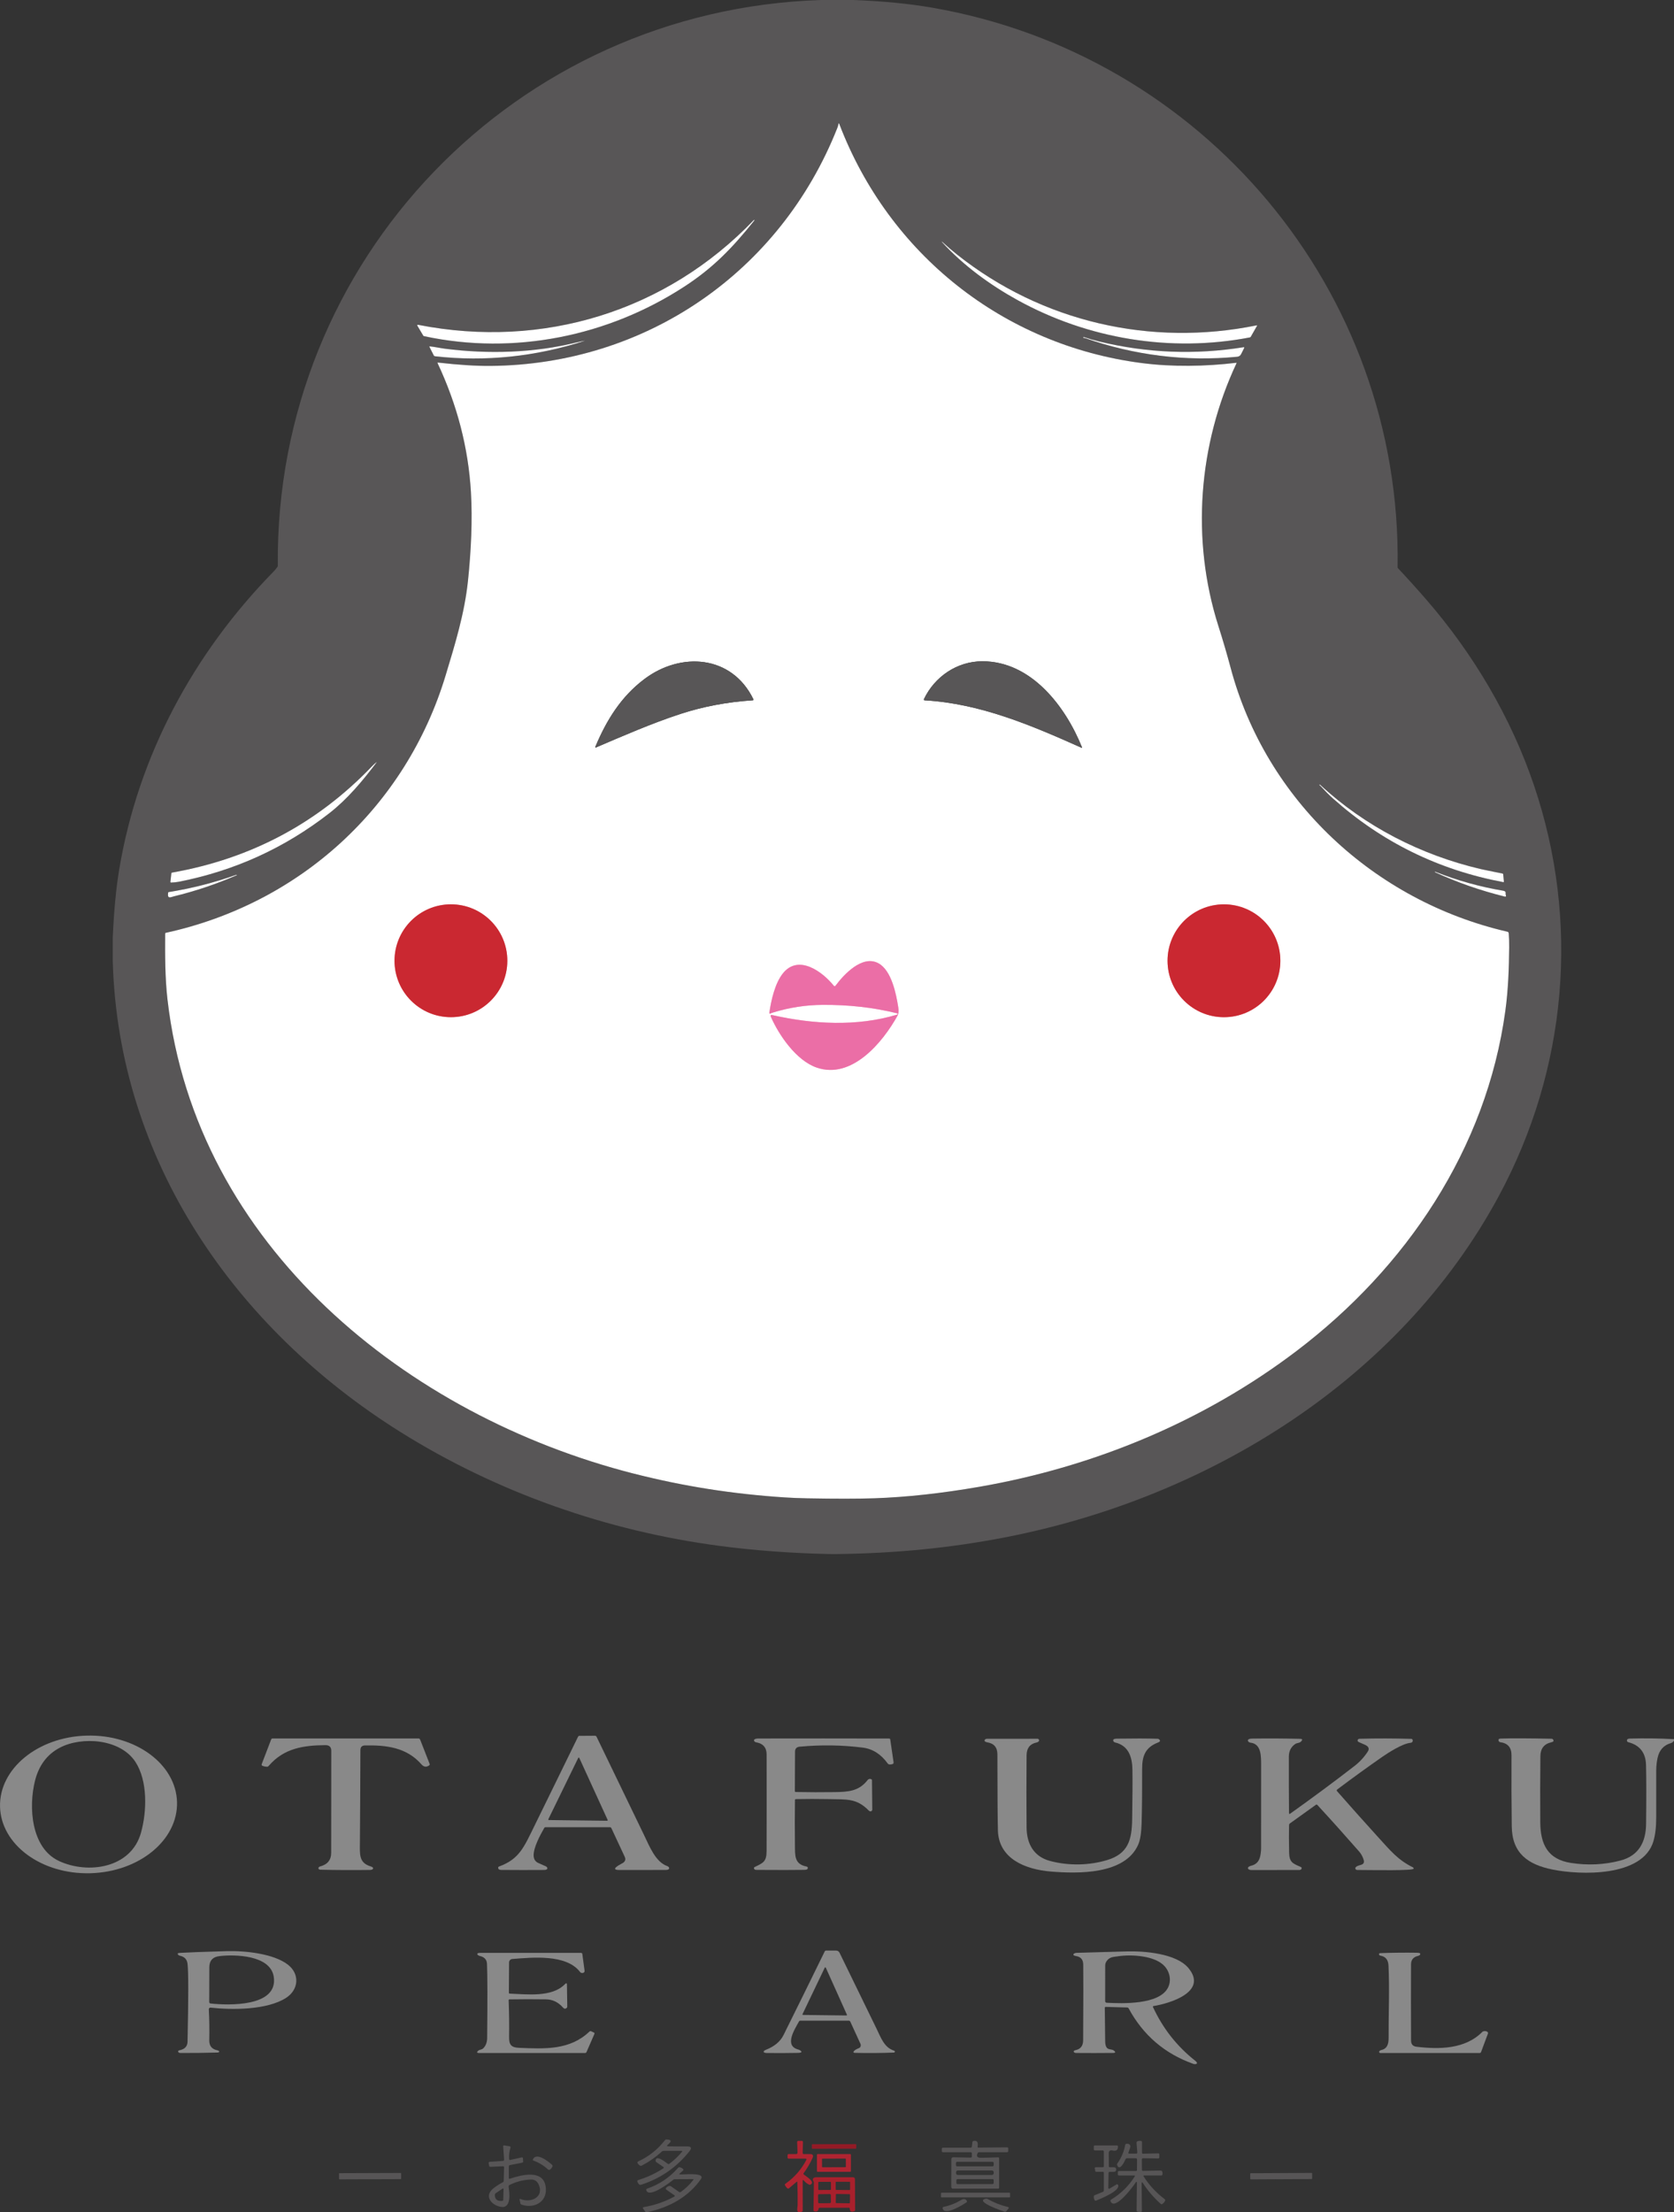 <svg xmlns="http://www.w3.org/2000/svg" id="_&#x30EC;&#x30A4;&#x30E4;&#x30FC;_2" data-name="&#x30EC;&#x30A4;&#x30E4;&#x30FC; 2" viewBox="0 0 980 1294.51"><rect x="0" y="0" width="980" height="1294.51" fill="#333333" stroke="none"/><defs><style>      .cls-1 {        stroke: #e59498;      }      .cls-1, .cls-2 {        fill: none;        stroke-miterlimit: 10;      }      .cls-3 {        fill: #941a26;      }      .cls-4 {        fill: #898989;      }      .cls-5 {        fill: #585657;      }      .cls-6 {        fill: #fff;      }      .cls-7 {        fill: #575556;      }      .cls-8 {        fill: #eb6ea6;      }      .cls-9 {        fill: #a8202c;      }      .cls-2 {        stroke: #f5b7d3;      }      .cls-10 {        fill: #b02431;      }      .cls-11 {        fill: #ca2831;      }    </style></defs><g id="_&#x30EC;&#x30A4;&#x30E4;&#x30FC;_1-2" data-name="&#x30EC;&#x30A4;&#x30E4;&#x30FC; 1"><g><g><path class="cls-1" d="M297,562.2c0-18.24-14.78-33.02-33.02-33.02s-33.02,14.78-33.02,33.02,14.78,33.02,33.02,33.02,33.02-14.78,33.02-33.02M749.55,562.21c0-18.24-14.78-33.02-33.02-33.02s-33.02,14.78-33.02,33.02,14.78,33.02,33.02,33.02,33.02-14.78,33.02-33.02"></path><path class="cls-2" d="M489.15,576.78c-.25.34-.77.35-1.03.02-6.38-7.96-20.54-18.72-29.75-7.27-4.7,5.84-6.91,15.75-7.96,23.02-.09.61.14.77.69.49.37-.19.89-.39,1.57-.6,9.48-2.89,19.14-4.38,28.99-4.44,14.65-.09,29.3,1.41,43.55,4.95.23.06.38.25.33.42-.06.19-.24.32-.52.4-23.62,7.04-48.95,5.58-72.81.23-1-.23-1.3.13-.88,1.07,4.76,10.76,14.76,25.38,26.62,29.57,20.69,7.31,38.93-14.83,47.47-30.3.62-1.13.78-2.72.47-4.77-1.21-7.8-3.92-21.79-11.69-25.94-9.41-5.03-20.17,6.58-25.04,13.13"></path><path class="cls-5" d="M480.79,0h18.69c17.19.64,32.6,2.13,46.21,4.49,158.37,27.38,275.06,165.4,272.5,327.43,0,.22.08.43.23.59,5.69,6.06,11.25,12.21,16.69,18.49,27.47,31.67,49.53,68.92,62.96,108.66,27,79.87,19.36,166.03-20.63,240.22-58.2,107.96-170.36,176.52-288.3,199.58-32.84,6.43-65.01,9.5-99.69,9.93l-4.11-.02c-22.17-.49-43.44-2.06-63.79-4.73-65.97-8.66-130.57-31.26-187.2-66.74-96.77-60.6-165.1-158.77-168.35-275.57v-13.54c.69-15.64,1.95-28.95,3.77-39.91,11.06-66.43,43.41-126.46,90.34-174.37.86-.88,1.65-1.83,2.34-2.84.13-.19.2-.4.19-.62C160.89,152.09,301.98,5.63,480.79,0M98.06,584.97c16.62,144.17,140.37,243.55,272.95,277.34,29.5,7.52,57.9,11.93,88.15,13.92,4.18.27,8.75.46,13.7.55,16.43.3,29.45.29,39.06-.03,18.93-.64,39.46-2.89,61.6-6.75,66.98-11.65,131.25-38.25,185.51-79.43,64.24-48.75,111.16-118.25,122.23-198.93,1.69-12.33,2.17-24.97,2.26-37.45.02-2.82-.07-5.5-.25-8.04-.03-.45-.36-.82-.8-.93-77.73-17.93-141.36-76.72-162.06-154.58-2.04-7.67-4.42-15.81-7.16-24.41-16.03-50.44-11.78-105.98,10.69-153.77.05-.12.02-.17-.11-.16-18.3,2.17-37.3,2.52-55.59.14-80.86-10.5-147.85-63.79-176.89-139.9-.21-.56-.37-.55-.48.04-.13.75-.34,1.48-.64,2.22-33.38,84.43-112.1,138.56-203.06,139.33-8.41.07-18.69-.58-30.82-1.96-.23-.03-.29.06-.2.27,11.51,24.51,18.03,49.66,19.55,75.45.96,16.25.12,34.61-1.73,52.04-2.03,19.17-7.52,36.92-13.07,55.27-23.27,77-85.36,133.57-163.88,150.68-.19.04-.32.2-.32.39-.08,12.79-.09,26.05,1.37,38.71M248.55,196.77c52.42,11.17,107.39.02,152.11-29.1,16.89-11,27.95-22.47,40.88-38.58.1-.12.12-.25.08-.36-.06-.14-.16-.14-.31,0-51.34,53.49-123.47,75.63-196.34,61.37-.71-.14-.89.08-.56.63l3.44,5.79c.03.06.32.16.69.24M595.74,175.64c41.21,22.71,89.53,30.69,135.87,21.82.27-.05.49-.18.58-.35l3.68-6.45c.13-.24.05-.34-.24-.27-61.85,12.61-125.63-1.92-175.42-41.48-2.96-2.35-5.82-4.8-8.58-7.36-.06-.06-.12-.09-.19-.1-.16-.04-.18.01-.04.16,12.46,13.68,28.23,25.16,44.33,34.03M635.17,197.84c28.82,10.01,58.75,13.88,89.13,10.92,1.05-.1,1.82-.65,2.32-1.65l1.71-3.43c.2-.4.08-.56-.36-.49-28.33,4.53-56.45,3.42-84.35-3.32-3.05-.73-6.08-1.61-9.1-2.63-.19-.06-.39.05-.38.22.02.19.14.29.36.3.33.01.55.04.66.08M254.04,208.17c.08.15.43.29.88.34,29.2,3.28,58.69.2,87.3-9.04.22-.07.22-.08,0-.05-1.56.25-3.11.57-4.64.95-24.63,6.17-51.81,6.93-76.91,3.72-2.57-.32-5.93-1.06-8.96-1.38-.32-.03-.4.08-.27.35l2.6,5.12M217.53,448.65c-31.84,33.15-70.74,53.8-116.69,61.94-.28.05-.49.19-.51.34l-.57,5.14c-.02.19.16.36.39.36,1.55-.03,3.09-.19,4.61-.49,32.56-6.38,61.9-19.74,88.03-40.09,10.62-8.27,19.39-18.8,27.67-29.73.15-.2.12-.23-.08-.09-.69.49-1.65,1.36-2.85,2.61M773.06,459.93c2.67,2.93,5.05,5.32,7.15,7.19,28.67,25.62,61.96,41.97,99.86,49.08.19.03.36-.13.34-.34l-.41-4.3c-.01-.19-.2-.35-.45-.4-6.83-1.36-11.12-2.25-12.86-2.65-34.82-8.18-67.58-24.89-93.76-49.21-.2-.19-.45-.23-.5-.1-.06.19,0,.32.19.42.21.1.36.21.45.31M840.38,510.52c12.72,5.84,26.2,10.53,40.44,14.09.69.17.95-.03.77-.62-.16-.52-.22-1.05-.16-1.58.06-.53-.48-1.04-1.23-1.17-13.71-2.28-27.01-5.99-39.93-11.13-.1-.04-.21,0-.27.08-.15.22.25.26.38.32M98.42,522.42c-.51,3.84,1.36,2.59,3.39,2.1,12.42-3.02,24.5-7.06,36.23-12.13.15-.07.92-.21.51-.4-.12-.05-.25-.07-.36-.03-12.84,4.57-25.99,7.92-39.45,10.07-.16.03-.29.19-.32.4h0Z"></path><path class="cls-6" d="M371.01,862.31c-132.58-33.78-256.33-133.16-272.95-277.34-1.46-12.67-1.45-25.92-1.37-38.71,0-.19.14-.35.32-.39,78.53-17.11,140.61-73.68,163.88-150.68,5.55-18.35,11.04-36.1,13.07-55.27,1.84-17.43,2.69-35.79,1.73-52.04-1.52-25.79-8.03-50.94-19.55-75.45-.1-.21-.03-.29.2-.27,12.13,1.38,22.41,2.03,30.82,1.96,90.97-.77,169.68-54.9,203.06-139.33.29-.73.51-1.47.64-2.22.11-.59.27-.6.48-.04,29.04,76.1,96.03,129.4,176.89,139.9,18.28,2.37,37.29,2.02,55.59-.14.13-.01.16.04.11.16-22.46,47.79-26.72,103.32-10.69,153.77,2.74,8.61,5.12,16.75,7.16,24.41,20.7,77.86,84.33,136.64,162.06,154.58.44.1.76.48.8.93.19,2.54.27,5.23.25,8.04-.1,12.48-.57,25.12-2.26,37.45-11.08,80.69-57.99,150.19-122.23,198.93-54.26,41.18-118.54,67.78-185.51,79.43-22.14,3.85-42.67,6.1-61.6,6.75-9.61.32-22.63.34-39.06.03-4.94-.09-9.51-.27-13.7-.55-30.25-2-58.66-6.41-88.15-13.92M441.06,409.2c-12.67-26.03-42.53-27.89-63.85-11.81-13.63,10.27-22.11,23.97-28.63,39.5-.21.51-.07.66.45.44,16.17-6.91,32.29-13.96,49.02-19.46,13.34-4.39,27.57-7.08,42.68-8.08.29-.02.47-.33.34-.59M541.27,409.8c32.63,1.87,62.44,14.6,91.82,27.73.34.14.44.05.3-.29-9.63-23.86-29.67-50.33-58.34-50.28-14.74.03-27.86,8.94-34.17,22.18-.14.29.06.64.39.66M297,562.2c0-18.24-14.78-33.02-33.02-33.02s-33.02,14.78-33.02,33.02,14.78,33.02,33.02,33.02,33.02-14.78,33.02-33.02M749.55,562.21c0-18.24-14.78-33.02-33.02-33.02s-33.02,14.78-33.02,33.02,14.78,33.02,33.02,33.02,33.02-14.78,33.02-33.02M489.15,576.78c-.25.34-.77.35-1.03.02-6.38-7.96-20.54-18.72-29.75-7.27-4.7,5.84-6.91,15.75-7.96,23.02-.09.61.14.77.69.49.37-.19.89-.39,1.57-.6,9.48-2.89,19.14-4.38,28.99-4.44,14.65-.09,29.3,1.41,43.55,4.95.23.06.38.25.33.42-.06.19-.24.32-.52.4-23.62,7.04-48.95,5.58-72.81.23-1-.23-1.3.13-.88,1.07,4.76,10.76,14.76,25.38,26.62,29.57,20.69,7.31,38.93-14.83,47.47-30.3.62-1.13.78-2.72.47-4.77-1.21-7.8-3.92-21.79-11.69-25.94-9.41-5.03-20.17,6.58-25.04,13.13h0Z"></path><path class="cls-6" d="M247.86,196.53l-3.44-5.79c-.34-.56-.15-.77.56-.63,72.87,14.26,145-7.88,196.34-61.37.14-.15.25-.15.31,0,.04.1.01.24-.08.36-12.93,16.11-23.99,27.58-40.88,38.58-44.72,29.12-99.69,40.27-152.11,29.1-.37-.08-.65-.18-.69-.24h0Z"></path><path class="cls-6" d="M595.74,175.64c-16.1-8.87-31.87-20.35-44.33-34.03-.14-.14-.12-.2.04-.16.06.01.12.05.19.1,2.76,2.56,5.62,5.01,8.58,7.36,49.8,39.56,113.58,54.08,175.42,41.48.29-.06.37.03.24.27l-3.68,6.45c-.1.17-.31.29-.58.35-46.35,8.87-94.66.89-135.87-21.82h0Z"></path><path class="cls-6" d="M634.51,197.76c-.23-.01-.34-.12-.36-.3-.01-.17.19-.28.38-.22,3.02,1.02,6.06,1.9,9.1,2.63,27.9,6.74,56.02,7.85,84.35,3.32.43-.07.56.1.36.49l-1.71,3.43c-.49.99-1.27,1.54-2.32,1.65-30.38,2.96-60.3-.91-89.13-10.92-.11-.04-.33-.07-.66-.08h0Z"></path><path class="cls-6" d="M254.04,208.17l-2.6-5.12c-.14-.27-.05-.38.27-.35,3.02.32,6.38,1.06,8.96,1.38,25.11,3.21,52.29,2.46,76.91-3.72,1.53-.38,3.08-.69,4.64-.95.23-.03.23-.02,0,.05-28.62,9.24-58.1,12.32-87.3,9.04-.46-.05-.81-.19-.88-.34h0Z"></path><path class="cls-5" d="M377.21,397.39c21.32-16.08,51.18-14.22,63.85,11.81.13.26-.05.57-.34.59-15.11.99-29.34,3.69-42.68,8.08-16.72,5.5-32.84,12.55-49.02,19.46-.51.22-.66.08-.45-.44,6.52-15.53,15.01-29.23,28.63-39.5h0Z"></path><path class="cls-5" d="M541.27,409.8c-.33-.02-.53-.36-.39-.66,6.31-13.24,19.43-22.15,34.17-22.18,28.67-.05,48.71,26.42,58.34,50.28.14.34.03.43-.3.29-29.37-13.13-59.19-25.86-91.82-27.73h0Z"></path><path class="cls-6" d="M217.53,448.65c1.2-1.26,2.15-2.13,2.85-2.61.21-.14.23-.11.08.09-8.27,10.93-17.05,21.46-27.67,29.73-26.13,20.35-55.48,33.71-88.03,40.09-1.52.29-3.06.46-4.61.49-.23,0-.41-.16-.39-.36l.57-5.14c.01-.15.23-.29.51-.34,45.95-8.14,84.85-28.79,116.69-61.94h0Z"></path><path class="cls-6" d="M772.62,459.62c-.19-.1-.25-.23-.19-.42.05-.14.3-.09.5.1,26.18,24.33,58.95,41.03,93.76,49.21,1.74.4,6.03,1.29,12.86,2.65.25.05.43.21.45.4l.41,4.3c.02.21-.15.37-.34.34-37.9-7.11-71.19-23.46-99.86-49.08-2.09-1.87-4.47-4.27-7.15-7.19-.09-.1-.24-.21-.45-.31h0Z"></path><path class="cls-6" d="M840.38,510.52c-.14-.06-.53-.1-.38-.32.06-.09.17-.12.27-.08,12.91,5.14,26.22,8.85,39.93,11.13.75.12,1.3.64,1.23,1.17-.06.53,0,1.06.16,1.58.19.58-.08.79-.77.62-14.24-3.55-27.72-8.25-40.44-14.09h0Z"></path><path class="cls-6" d="M98.42,522.42c.03-.21.16-.37.32-.4,13.46-2.15,26.61-5.5,39.45-10.07.11-.04.24-.03.36.03.41.19-.36.34-.51.4-11.73,5.07-23.81,9.11-36.23,12.13-2.02.49-3.9,1.74-3.39-2.1h0Z"></path><path class="cls-11" d="M297,562.2c0,18.24-14.78,33.02-33.02,33.02s-33.02-14.78-33.02-33.02,14.78-33.02,33.02-33.02,33.02,14.78,33.02,33.02h0Z"></path><path class="cls-11" d="M749.55,562.21c0,18.24-14.78,33.02-33.02,33.02s-33.02-14.78-33.02-33.02,14.78-33.02,33.02-33.02,33.02,14.78,33.02,33.02h0Z"></path><path class="cls-8" d="M489.15,576.78c4.87-6.55,15.63-18.16,25.04-13.13,7.77,4.16,10.49,18.15,11.69,25.94.32,2.05.16,3.63-.47,4.77-8.54,15.47-26.77,37.61-47.47,30.3-11.86-4.2-21.86-18.81-26.62-29.57-.42-.94-.12-1.3.88-1.07,23.86,5.35,49.19,6.81,72.81-.23.28-.08.46-.22.52-.4.05-.16-.1-.36-.33-.42-14.25-3.55-28.9-5.04-43.55-4.95-9.85.06-19.51,1.54-28.99,4.44-.68.21-1.2.41-1.57.6-.55.28-.78.12-.69-.49,1.06-7.27,3.26-17.18,7.96-23.02,9.21-11.45,23.37-.69,29.75,7.27.26.33.77.32,1.03-.02h0Z"></path></g><g><path class="cls-4" d="M103.63,1054.53c.58,22.24-22.14,40.86-50.75,41.62-28.61.75-52.28-16.67-52.86-38.91-.58-22.24,22.14-40.87,50.75-41.62,28.61-.75,52.28,16.67,52.86,38.91M34.54,1089c16.78,7.81,42.14,4.39,47.99-16.53,3.47-12.38,4.03-30.26-3.23-41.44-8.77-13.5-31.29-15.19-44.36-8.3-7.38,3.9-12.21,10.35-14.46,19.34-3.83,15.27-2.33,39.31,14.05,46.92h0Z"></path><path class="cls-4" d="M313.15,1067.87c8.45-17.12,16.77-34.31,25.18-51.45.19-.39.46-.66.66-.66l9.4-.06c.35,0,.69.25.88.64,9.28,19.15,18.54,38.3,27.77,57.47,3.44,7.16,6.79,15.75,13.66,18.2.37.13.67.34.83.6.83,1.32-.86,1.63-1.78,1.63-9.09.04-18.17.04-27.26.01-6.31-.02,1.68-3.78,2.25-4.17,1.33-.91,1.66-2.08.99-3.54l-7.81-16.75c-.16-.34-.45-.56-.75-.56h-37.82c-.31,0-.61.18-.77.47-2.35,4.14-6.31,11.42-6.18,16.11.05,2.12.98,3.57,2.77,4.36l4.26,1.88c.4.18.7.43.85.68.64,1.17-.76,1.5-1.62,1.51-8.45.06-16.9.05-25.36-.02-1.1-.01-1.66-.46-1.67-1.32,0-.3.22-.59.55-.7,12.03-4.39,14.6-11.43,20.96-24.31M321.01,1064.54c-.12.22.04.49.3.49l34.12.42c.25,0,.42-.26.31-.48l-16.61-36.3c-.13-.26-.49-.27-.62,0l-17.5,35.88h0Z"></path><path class="cls-4" d="M217.06,1092.17c2.24.67,1.54,2.02-.38,2.05-9.71.14-19.43.1-29.18-.13-.4-.01-.75-.16-.92-.4-.48-.66.1-1.32.78-1.5,4.36-1.13,6.53-3.8,6.53-8.03.01-19.89.03-39.79.05-59.68,0-2.22-1.17-3.31-3.51-3.28-12.58.14-24.09,1.66-33.08,12.08-.29.33-.58.53-.74.54-1.1.03-2.14-.17-3.13-.62-.29-.13-.4-.53-.26-.92l5.54-14.45c.12-.33.43-.54.77-.54h85.51c.39,0,.77.28.93.7l5.55,14.18c.12.3.02.65-.23.84-1.61,1.18-3.14,1.03-4.52-.53-8.8-10.04-20.66-11.35-33.08-11.11-1.8.03-2.7.94-2.7,2.74-.05,17.63-.15,35.61-.29,53.91-.05,7.09-.7,12.04,6.36,14.15h0Z"></path><path class="cls-4" d="M465.39,1053.32c-.11,8.53-.12,17.08-.02,25.64.09,6.86-.52,11.84,6.85,13.29.36.07.63.31.67.6.15.86-.49,1.31-1.91,1.33-5.91.1-15.28.1-28.11.02-.88-.01-1.39-.32-1.49-.93-.05-.3.14-.62.47-.78,5.01-2.41,6.92-3.12,6.93-9.43.05-18.82.05-37.63.01-56.45-.01-4.01-2.05-6.36-6.13-7.07-.39-.06-.71-.23-.92-.46-1.19-1.4,1.08-1.76,1.99-1.77,25.6-.05,51.2-.04,76.8.02.32,0,.59.21.63.5l1.95,13.31c.06.47-.06.88-.32,1-.74.34-1.51.45-2.34.32-.27-.04-.55-.23-.77-.53-3.94-5.47-8.83-8.57-14.67-9.3-11.98-1.51-24.25-1.69-36.83-.54-1.82.17-2.74,1.14-2.75,2.92l-.1,23.11c0,.28.21.49.48.5,7.63.15,15.28.17,22.96.06,7.93-.11,14.1-.59,19.07-6.97.59-.76,1.3-.96,2.16-.63.29.11.48.39.48.71l.17,17.05c.01.38-.15.72-.42.9-.55.36-1.11.27-1.65-.29-7.09-7.18-12.55-6.48-23.9-6.69-6.25-.12-12.52-.11-18.77.01-.3.01-.53.26-.53.55h0Z"></path><path class="cls-4" d="M668.63,1035.19c.04,11.66-.05,22.19-.3,31.61-.15,5.68-.81,9.88-1.98,12.57-7.69,17.68-35.32,17.12-51.4,15.77-14.59-1.24-30.33-7.39-30.76-24.12-.17-6.74-.27-21.55-.29-44.42-.01-4.1-2.01-6.46-6.03-7.06-.85-.13-2.15-.77-1.11-1.72.25-.22.6-.34.97-.34l29.57-.02c.37,0,.7.17.86.44.55.98-.52,1.59-1.4,1.77-3.81.8-5.74,3.29-5.77,7.47-.12,14.12-.12,28.22,0,42.33.07,9.65,4.38,17.05,13.8,19.52,10.96,2.89,22.81,2.6,33.23-.5,12.52-3.72,14.6-11.99,14.77-23.87.2-12.7.26-22.35.16-28.96-.09-7.25-2.1-14.18-10.2-16.04-.37-.09-.67-.28-.82-.54-.65-1.1-.01-1.65,1.92-1.68,9.94-.15,17.87-.13,23.79.06.37.01.7.14.94.34.82.76.65,1.35-.51,1.8-7.56,2.89-9.46,7.84-9.44,15.59h0Z"></path><path class="cls-4" d="M754.67,1061c.01.49.21.6.61.31,13.01-9.25,25.59-18.57,37.74-27.97,3.04-2.35,5.6-5.14,7.68-8.34,1.1-1.69.56-3.03-1.58-3.98l-3.69-1.64c-.37-.17-.63-.48-.65-.8-.05-.72.38-1.1,1.31-1.12,10.05-.27,20.1-.25,30.14.06.35.01.64.22.72.52.3,1.09-.16,1.69-1.36,1.82-4.73.5-12.92,5.8-16.47,8.26-8.72,6.06-17.48,12.41-26.3,19.04-.3.23-.34.66-.1.94,7.71,8.79,15.55,17.55,23.48,26.29,8.28,9.11,12.11,13.86,20.89,18.29.34.18.54.49.51.78-.14,1.3-23.1.83-33,.79-.39,0-.74-.14-.91-.36-1.25-1.6,2.27-2.42,3.11-2.66,1.44-.43,1.96-1.36,1.55-2.8-.54-1.91-1.46-3.6-2.75-5.07-8-9.14-16.12-18.19-24.36-27.13-.25-.27-.59-.34-.8-.19l-15.38,11.03c-.25.18-.4.53-.42.95-.11,4.21-.1,9.6.04,16.2.12,5.6,2.29,6.3,6.82,8.25.34.15.54.45.52.75-.06.68-.53,1.02-1.4,1.03-9.3.05-18.61.06-27.93.04-2.66-.01-2.91-1.92-.3-2.51,2.89-.65,4.67-2.48,5.35-5.5.35-1.59.53-3.19.54-4.81.03-15.63.03-31.42.02-47.38-.01-6.38.3-13.62-6.35-14.37-.38-.04-.71-.18-.93-.38-1.49-1.44.66-1.97,1.68-1.98,9.49-.14,19-.09,28.51.14,1.19.03,1.41.5.64,1.41-.95,1.12-2.57.91-3.61,1.63-2.48,1.69-3.72,4.18-3.73,7.45-.03,11.16,0,22.17.1,33.05h0Z"></path><path class="cls-4" d="M980,1017.69l-.04.99c-.5.6-.94,1.08-1.75,1.31-4.29,1.23-6.93,4.2-7.88,8.9-.48,2.33-.72,4.7-.74,7.09-.03,8.25-.03,17.29,0,27.13.02,5.81-.53,10.6-1.65,14.37-6.3,21.06-42.92,19.79-59.1,16.5-14.26-2.9-23.62-9.42-23.82-25.23-.18-13.86-.22-27.72-.15-41.6.03-4.55-2.17-7.11-6.6-7.69-.36-.04-.66-.25-.8-.52-.51-1.01-.16-1.54,1.07-1.59,6.25-.23,16.18-.2,29.79.1.36.01.68.17.86.43.58.82.28,1.35-.88,1.61-4.3.93-6.48,3.64-6.53,8.13-.14,12.89-.17,25.78-.07,38.69.09,12.8,4.28,21.71,17.99,23.82,9.67,1.49,19.52,1.11,29.09-1.45,10.64-2.84,14.76-10.86,14.87-21.37.17-15.32.16-26.83-.04-34.53-.19-7.15-3.68-11.59-10.45-13.33-.35-.1-.62-.33-.68-.63-.21-.95.36-1.44,1.73-1.48,8.6-.25,17.21-.13,25.81.36h0Z"></path><path class="cls-4" d="M482.84,1141.86c.14-.28.37-.45.6-.45h6.13c.79.01,1.52.48,1.89,1.21,7.34,14.99,14.59,29.87,21.75,44.62,2.54,5.22,4.46,10.87,10.06,12.69.96.31.81,1.14-.17,1.17-7.51.29-15.02.34-22.55.16-1.05-.02-1.21-.42-.49-1.18.5-.53,1.43-1.05,2.76-1.58.95-.37,1.37-1.52.92-2.51l-5.95-12.98c-.16-.35-.48-.58-.82-.58h-28.44c-.32-.01-.62.17-.78.46-2.9,5.18-8.66,14.28-.4,16.43,1.08.28,3.59,1.89-.15,1.96-6.06.12-12.11.14-18.18.07-2.56-.02-2.46-1.16-.63-1.88,5-1.97,8.42-4.83,10.28-8.57,8.02-16.14,16.09-32.5,24.18-49.07M469.81,1178.61c-.11.21.05.47.3.47l25.38.31c.25.01.4-.25.31-.46l-12.36-27.52c-.12-.26-.48-.26-.6-.01l-13.03,27.21h0Z"></path><path class="cls-4" d="M122.25,1175.77c.31,5.96.39,12,.26,18.12-.07,3.25,1.49,5.21,4.69,5.87,1.1.23,2.04,1.26-.23,1.32-7.15.2-14.3.29-21.45.25-1.18-.01-1.98-1.28-.35-1.61,3.03-.61,4.57-2.29,4.62-5.03.55-25.52.55-40.7,0-45.55-.3-2.59-1.81-4.17-4.53-4.74-.38-.09-.7-.25-.91-.47-.63-.69-.35-1.09.85-1.16,4.14-.26,13.25-.6,27.35-1.02,10.8-.32,27.72,1.4,36.09,7.98,6.94,5.46,6.25,14.59-1.17,19.36-11.1,7.14-31.56,7.12-44.19,5.71-.58-.06-1.07.39-1.03.97M160.24,1156.62c-2.02-12.56-22.58-13.04-31.69-11.99-4,.46-6,2.66-6.01,6.62-.01,6.85-.03,13.62-.05,20.3,0,.42.31.76.72.81,10.2,1.15,39.91,2.21,37.03-15.74h0Z"></path><path class="cls-4" d="M660.04,1174.72l-12.78-.35c-.28-.01-.5.27-.49.61l.23,19.64c.03,2.74.87,4.24,2.5,4.49,1.29.2,2.13.45,2.53.75,1.25.95,1.09,1.44-.48,1.45-7.3.07-14.48.09-21.54.02-1.47-.01-2.23-1.26-.35-1.65,2.94-.62,4.42-2.55,4.44-5.77.14-23.86.15-38.66.05-44.41-.05-2.86-1.49-4.49-4.32-4.9-2.53-.37-1.37-1.81.42-1.86,9.73-.27,19.46-.54,29.18-.83,10.38-.31,29.05,1.12,36.24,9.65,11.86,14.11-11.25,20.87-20.39,22.31-.27.04-.43.32-.31.56,5.79,12.53,14.06,23.04,24.83,31.52,2.08,1.65.25,2.26-1.26,1.73-16.73-5.96-29.32-16.76-37.79-32.41-.17-.32-.45-.51-.71-.52M647.84,1147.57c-.54.78-.83,1.69-.83,2.63l-.02,20.78c0,.51.37.94.85.96,9.2.46,30.7,1.28,35.9-8.78,2.1-4.06,1.18-9.05-1.86-12.51-5.56-6.3-19.43-7.14-27.5-5.89-2.72.42-4.82.35-6.53,2.81h0Z"></path><path class="cls-4" d="M285.19,1192.49c.23-22.11.2-36.56-.1-43.35-.12-2.43-1.49-3.95-4.12-4.56-1.65-.37-2.47-1.82,0-1.83,19.7-.01,39.41,0,59.12.01.42,0,.76.22.8.52l1.33,9.87c.05.39-.06.78-.32,1-.38.35-.9.45-1.52.31-.31-.06-.59-.25-.78-.5-8.06-10.63-28.12-8.53-39.75-7.62-1.03.09-1.82.96-1.83,2l-.11,17.85c0,.22.26.4.58.42,10.04.32,24.57,2.33,32.24-5.54.77-.8,1.16-.69,1.17.32l.19,12.8c.01.32-.14.63-.4.84-.74.59-1.42.5-2.06-.23-2.78-3.19-6.11-4.79-9.95-4.85-7.19-.1-14.34-.1-21.46.02-.26.01-.46.22-.45.48.29,7.19.37,14.38.26,21.58-.06,4.44,1.2,6.09,5.82,6.29,15.34.65,29.81,1.35,41.17-9.48.29-.28.67-.37.96-.25l1.81.83c.25.12.31.49.16.84l-4.61,10.57c-.14.32-.46.52-.81.52h-61.99c-1.43-.01-1.61-.47-.53-1.4.7-.61,2.01-.5,2.87-1.33,1.52-1.5,2.29-3.54,2.32-6.12h0Z"></path><path class="cls-4" d="M812.92,1192.31c-.06-14,.6-28.12-.06-42.1-.16-3.38-1.72-5.32-4.66-5.82-.49-.09-.85-.33-.85-.59v-.55c-.01-.18.33-.34.75-.35,7.15-.25,14.29-.32,21.43-.22,1.79.02,2.34.46,1.67,1.3-.18.22-.49.4-.88.49-2.83.62-4.26,2.28-4.27,5-.07,14.87-.06,29.75.02,44.62.01,2.14,1.07,3.34,3.16,3.59,13.28,1.59,28.63,1.51,38.7-8.83.1-.1.47-.2.96-.29.72-.12,1.36.04,1.92.47.29.22.39.6.28.93l-4.05,10.86c-.12.32-.45.53-.81.53h-58.07c-.39,0-.72-.22-.8-.53-.05-.23.01-.44.2-.61.33-.29.62-.49.7-.51,3.91-.72,4.68-3.62,4.67-7.38h0Z"></path></g><path class="cls-7" d="M399,1258.62h-10.39c-.46-.01-.83.1-1.03.29-3.51,3.23-7.35,5.95-11.55,8.16-.47.25-.86.38-.98.33-.88-.38-1.52-1-1.9-1.84-.12-.26.13-.62.54-.81,6.14-2.83,11.29-6.92,15.46-12.23.28-.35.59-.58.8-.58,3.14.03,3.51,1.02,1.1,2.99-.85.69-.69,1.03.49,1.04l10.84.05c2.29.01,2.73.93,1.3,2.73-7.38,9.34-16.76,15.89-28.11,19.61-.54.17-1,.2-1.17.07-.7-.55-1.14-1.28-1.32-2.16-.05-.22.22-.49.62-.61,5.18-1.57,10.03-3.83,14.55-6.78.33-.21.44-.63.19-.79l-4.09-2.81c-.32-.22-.52-.49-.53-.69-.07-4.28,6.06.88,7.04,1.56.32.21.67.27.87.12,2.8-2.07,5.31-4.44,7.53-7.12.3-.35.21-.53-.27-.53h0Z"></path><path class="cls-10" d="M471.72,1263.15h-10.12c-.3,0-.53-.23-.53-.53v-1.6c0-.3.23-.53.53-.53h4.53c.44,0,.79-.36.77-.8l-.23-6.13c-.02-.44.22-.8.53-.8h2.39c.28,0,.49.35.48.79l-.17,6.14c-.01.44.21.8.5.8h3.75c1.72-.01,2.22.77,1.5,2.33-1.43,3.14-3.16,6.12-5.22,8.91-.16.21-.05.55.23.79,1.26,1.01,6.76,4.27,3.88,5.81-.3.16-.65.17-.95.02-1.16-.58-2.16-1.36-2.98-2.35-.48-.59-.71-.49-.71.28l.03,17.05c0,.43-.17.78-.42.86-3.91,1.37-2.59-2.11-2.57-3.9.06-4.48.01-8.93-.17-13.35-.01-.36-.16-.43-.43-.2l-4.35,3.68c-.33.28-.75.34-.99.14-.71-.61-1.24-1.33-1.58-2.19-.04-.12.23-.43.65-.71,5.13-3.65,9.13-8.27,12.03-13.86.15-.28-.06-.62-.38-.62h0Z"></path><path class="cls-7" d="M572.67,1256.71l16.78-.16c.44,0,.8.21.8.47v1.86c0,.3-.36.53-.8.53h-16.25c-.37,0-.68.16-.81.42-.97,1.91-.35,2.86,1.86,2.82,3.38-.03,6.73-.13,10.09-.27.31-.01.58.21.58.49v17.31c0,.3-.23.53-.53.53h-26.63c-.49-.01-.88-.45-.88-.99l.05-16.32c.01-.59.49-1.05,1.09-1.04l10.12.2c.45.01.81-.21.81-.48v-2.15c-.01-.29-.37-.52-.81-.52h-15.98c-.44,0-.8-.23-.8-.53v-1.6c0-.3.36-.53.8-.53h15.98c.42,0,.77-.23.8-.53l.31-2.64c.04-.38.28-.69.56-.76,2.14-.47,2.97.65,2.49,3.35-.05.29.13.54.36.54M581.74,1265.71c0-.38-.32-.7-.7-.7h-20.71c-.38,0-.7.32-.7.7v1.26c0,.38.32.7.7.7h20.71c.38,0,.7-.32.7-.7v-1.26M581.74,1271.13c0-.58-.47-1.04-1.04-1.04h-19.97c-.58,0-1.04.47-1.04,1.04v.55c0,.58.47,1.04,1.04,1.04h19.97c.58,0,1.04-.47,1.04-1.04v-.55M581.72,1275.78c0-.36-.3-.66-.66-.66l-20.52.04c-.36,0-.66.3-.66.66v1.6c0,.36.3.66.66.66l20.52-.04c.36,0,.66-.3.66-.66v-1.6h0Z"></path><path class="cls-7" d="M661.11,1260.22h4.25c.28,0,.48-.36.45-.79l-.45-5.34c-.04-.48.1-.88.34-1,.74-.35,1.51-.45,2.33-.31.31.05.53.38.53.78v6.13c0,.33.2.6.46.59l8.86-.2c.45-.01.81.18.81.4v2.13c-.01.26-.36.46-.8.45l-8.79-.14c-.35-.01-.65.34-.64.78l.07,6.12c.01.28.26.5.55.49l10.12-.17c.52-.01.95.1,1.03.27.34.63.44,1.32.28,2.08-.06.31-.39.53-.78.53h-9.86c-.48,0-.59.2-.33.6,3.23,5.05,7.23,9.4,12.01,13.03.43.33.7.66.66.79-.35,1.03-1,1.82-1.97,2.37-.19.12-.59-.04-.94-.36-3.92-3.53-7.32-7.51-10.19-11.93-.52-.8-.78-.7-.77.31l.15,15.98c0,.26-.21.48-.49.51-.75.11-1.48.06-2.21-.14-.23-.06-.4-.45-.39-.91l.17-15.72c.01-1.03-.26-1.14-.79-.31-1.24,1.95-12.35,17.01-14.7,10.71-.11-.28.04-.62.35-.8,5.64-3.38,10.22-7.85,13.76-13.4.31-.48.26-.72-.18-.72h-8.79c-.45-.01-.81-.23-.81-.52v-1.6c.01-.3.37-.54.81-.54h9.86c.3,0,.53-.23.54-.53l.04-6.05c0-.49-.27-.88-.59-.88h-5.33c-.34.01-.67.26-.84.64-.42.94-3.44,7.51-4.92,3.33-.11-.29-.03-.66.2-.98,2.29-3.23,3.79-6.8,4.53-10.7.07-.38.32-.67.62-.72,1.35-.2,2.17.26,2.46,1.39.02.11-.06.47-.21.92l-1.01,2.95c-.09.26.17.52.51.52h0Z"></path><path class="cls-3" d="M501.28,1257.05c0,.16-.13.29-.29.29l-25.42.04c-.16,0-.29-.13-.29-.29v-2.09c0-.16.13-.29.28-.29l25.42-.04c.16,0,.29.13.29.29v2.09h0Z"></path><path class="cls-7" d="M298.62,1274.89c6.85-2.33,19.02-5.35,20.76,4.21,1.59,8.83-6.01,13.55-13.84,11.06-.46-.14-.79-.39-.84-.63l-.53-2.4c-.1-.42.11-.53.59-.33,5.97,2.46,13.86-1.08,10.63-8.44-.93-2.1-2.53-3.1-4.82-2.98-4.32.2-8.42,1.28-12.31,3.21-.35.17-.55.6-.49,1.05.45,3.31,1.8,12.83-4.54,11.74-5.54-.95-10.25-6.42-4.1-11.07,1.64-1.25,3.4-2.35,5.26-3.33.3-.16.49-.46.5-.78l.2-7.99c.01-.33-.23-.61-.52-.59l-7.18.31c-.52.02-.96-.12-.99-.32l-.36-2.07c-.04-.26.33-.5.82-.53l7.71-.54c.33-.02.58-.37.54-.79l-.55-7.72c-.03-.33.25-.6.55-.54l3.21.5c.42.06.67.47.54.85-.71,2.16-.98,4.37-.8,6.64.03.33.27.59.51.53l6.73-1.47c.43-.1.81.06.83.34l.15,2.21c.01.22-.32.46-.78.54l-6.94,1.37c-.39.07-.68.35-.68.67v7.06c0,.23.36.35.72.22M289.71,1284.65c.07,2.38,1.47,3.45,4.19,3.24.39-.03.7-.25.71-.5l.17-6.13c.02-.66-.21-.82-.71-.48l-4.09,2.78c-.17.12-.28.55-.27,1.09h0Z"></path><path class="cls-7" d="M649.66,1268.21h2.4c.49.01.87.13,1.01.31.5.68.5,1.36,0,2.04-.14.19-.52.31-1.01.32h-2.39c-.38.02-.68.25-.68.53l-.16,8.79c-.01.63.3.75.93.37l3.86-2.3c.32-.19.71-.13.86.15,1.92,3.44-10.4,8.29-12.76,9.29-.35.15-.75.04-.91-.26-.37-.67-.53-1.41-.47-2.21.02-.31.26-.59.6-.72l4.73-1.92c.32-.13.53-.45.53-.81v-10.39c0-.3-.23-.53-.53-.53h-3.73c-.45,0-.81-.25-.8-.53.02-.54-.07-1.08-.29-1.58-.12-.27.31-.55.82-.55h4c.3,0,.53-.23.53-.53v-8.52c0-.44-.23-.8-.53-.8h-4.53c-.44,0-.8-.23-.8-.53v-1.86c0-.3.23-.53.53-.53h13.05c.31,0,.56.27.58.6.03,2.16-1.14,2.93-3.53,2.29-.95-.26-1.89.44-1.88,1.39l.06,7.92c0,.33.22.6.5.6h0Z"></path><path class="cls-10" d="M498.14,1270.43c0,.25-.19.44-.44.44h-18.99c-.25,0-.44-.19-.44-.44v-9.5c0-.25.19-.44.44-.44h18.99c.25,0,.44.19.44.44v9.5M495.18,1263.4c0-.16-.12-.27-.28-.28l-13.4.05c-.15,0-.28.13-.28.28l.02,4.5c0,.16.12.27.28.28l13.4-.05c.15,0,.28-.13.28-.28l-.02-4.5h0Z"></path><path class="cls-7" d="M311.95,1263.71c1.91-4.72,9.39,1.34,11.25,3.09.26.26.35.62.22.94-.32.82-.84,1.46-1.58,1.92-.31.19-.76.11-1.09-.2-2.5-2.33-5.37-4.07-8.6-5.22-.2-.07-.3-.31-.21-.52h0Z"></path><path class="cls-7" d="M405.66,1275.15l-10.73.05c-.26,0-.59.16-.92.43-1.92,1.58-14.45,11.13-15.68,5.85-.07-.31.13-.63.47-.75,7.09-2.42,13.08-6.44,18.02-12.04.3-.34.63-.53.85-.51.93.1,1.69.48,2.32,1.15.19.2.14.56-.13.8l-1.98,1.74c-.37.33-.27.51.34.53,2.22.1,12.38-1.03,12.51,1.62.01.32-.1.66-.31.97-7.28,10.54-18.68,16.8-31.43,19.45-.54.12-1.01.1-1.11-.05l-1.52-2.21c-.17-.25.15-.6.61-.67,6.3-1.08,12.24-3.13,17.84-6.18.27-.14.28-.51.03-.69l-4.7-3.29c-.35-.25-.47-.67-.26-.95.5-.65,1.14-1.07,1.93-1.25.35-.07.74.01,1.07.25l4.7,3.3c.28.19.67.18.97-.03,2.79-1.99,5.23-4.34,7.33-7.05.23-.31.16-.47-.21-.46h0Z"></path><path class="cls-7" d="M234.86,1274.87c0,.15-.12.28-.28.28l-35.82.13c-.16,0-.27-.13-.28-.28v-3.05c-.02-.15.11-.28.27-.28l35.82-.13c.16,0,.27.13.28.28v3.05h.01Z"></path><path class="cls-7" d="M768.17,1274.82c0,.15-.12.28-.28.28l-35.69.19c-.15,0-.28-.13-.28-.28l-.02-3.03c0-.15.12-.28.28-.28l35.69-.19c.15,0,.28.13.28.28l.02,3.03h0Z"></path><path class="cls-9" d="M497.02,1291.91h-17.05c-.4,0-.74.25-.77.55-.13,1.37-.94,1.89-2.43,1.53-.32-.06-.54-.38-.53-.76l.23-15.98c0-.26-.1-.56-.29-.9-.95-1.62.32-2.28,1.75-2.29,7.17-.02,14.35-.02,21.54,0,.58,0,1.03.47,1.04,1.05l.11,18.11c0,.33-.17.61-.42.69-1.8.63-2.7.16-2.71-1.43,0-.33-.22-.6-.49-.6M497.68,1276.99c0-.15-.12-.28-.28-.28l-7.88-.03c-.16,0-.27.12-.28.28v4.26c-.02.15.11.28.26.28l7.88.03c.16,0,.27-.12.28-.28v-4.26M486.44,1277.09c0-.2-.16-.36-.36-.36l-6.69.02c-.2,0-.36.16-.36.36v4.05c.02.2.18.36.38.36l6.69-.02c.2,0,.36-.16.36-.36v-4.05M497.62,1284.25c0-.17-.13-.31-.3-.31l-7.67-.12c-.17,0-.31.13-.31.3l-.07,4.75c0,.17.13.31.3.31l7.67.12c.17,0,.31-.13.31-.3l.07-4.75M486.4,1284.51c0-.36-.29-.63-.65-.63l-6.22.07c-.36,0-.63.3-.63.65l.04,4.05c0,.36.29.63.65.63l6.22-.07c.36,0,.63-.3.63-.65l-.04-4.05h0Z"></path><path class="cls-7" d="M591.32,1285.54c0,.16-.13.29-.29.29h-39.87c-.16,0-.29-.13-.29-.29v-2.15c0-.16.13-.29.29-.29h39.87c.16,0,.29.13.29.29v2.15h0Z"></path><path class="cls-7" d="M587.9,1294.16c-.33-.1-17.66-5.95-10.87-7.58.37-.09.76-.04,1.08.14,3.72,2.14,7.68,3.71,11.87,4.71.46.12.76.51.55.76l-1.58,1.88c-.16.19-.59.23-1.05.1h0Z"></path><path class="cls-7" d="M565.83,1288.71c-1.96,1.36-13.22,8.44-14.02,3.35-.04-.3.16-.58.47-.64,3.65-.75,7.03-2.06,10.13-3.94,1.37-.84,2.81-1.1,3.63.45.15.26.05.6-.21.79h0Z"></path></g></g></svg>